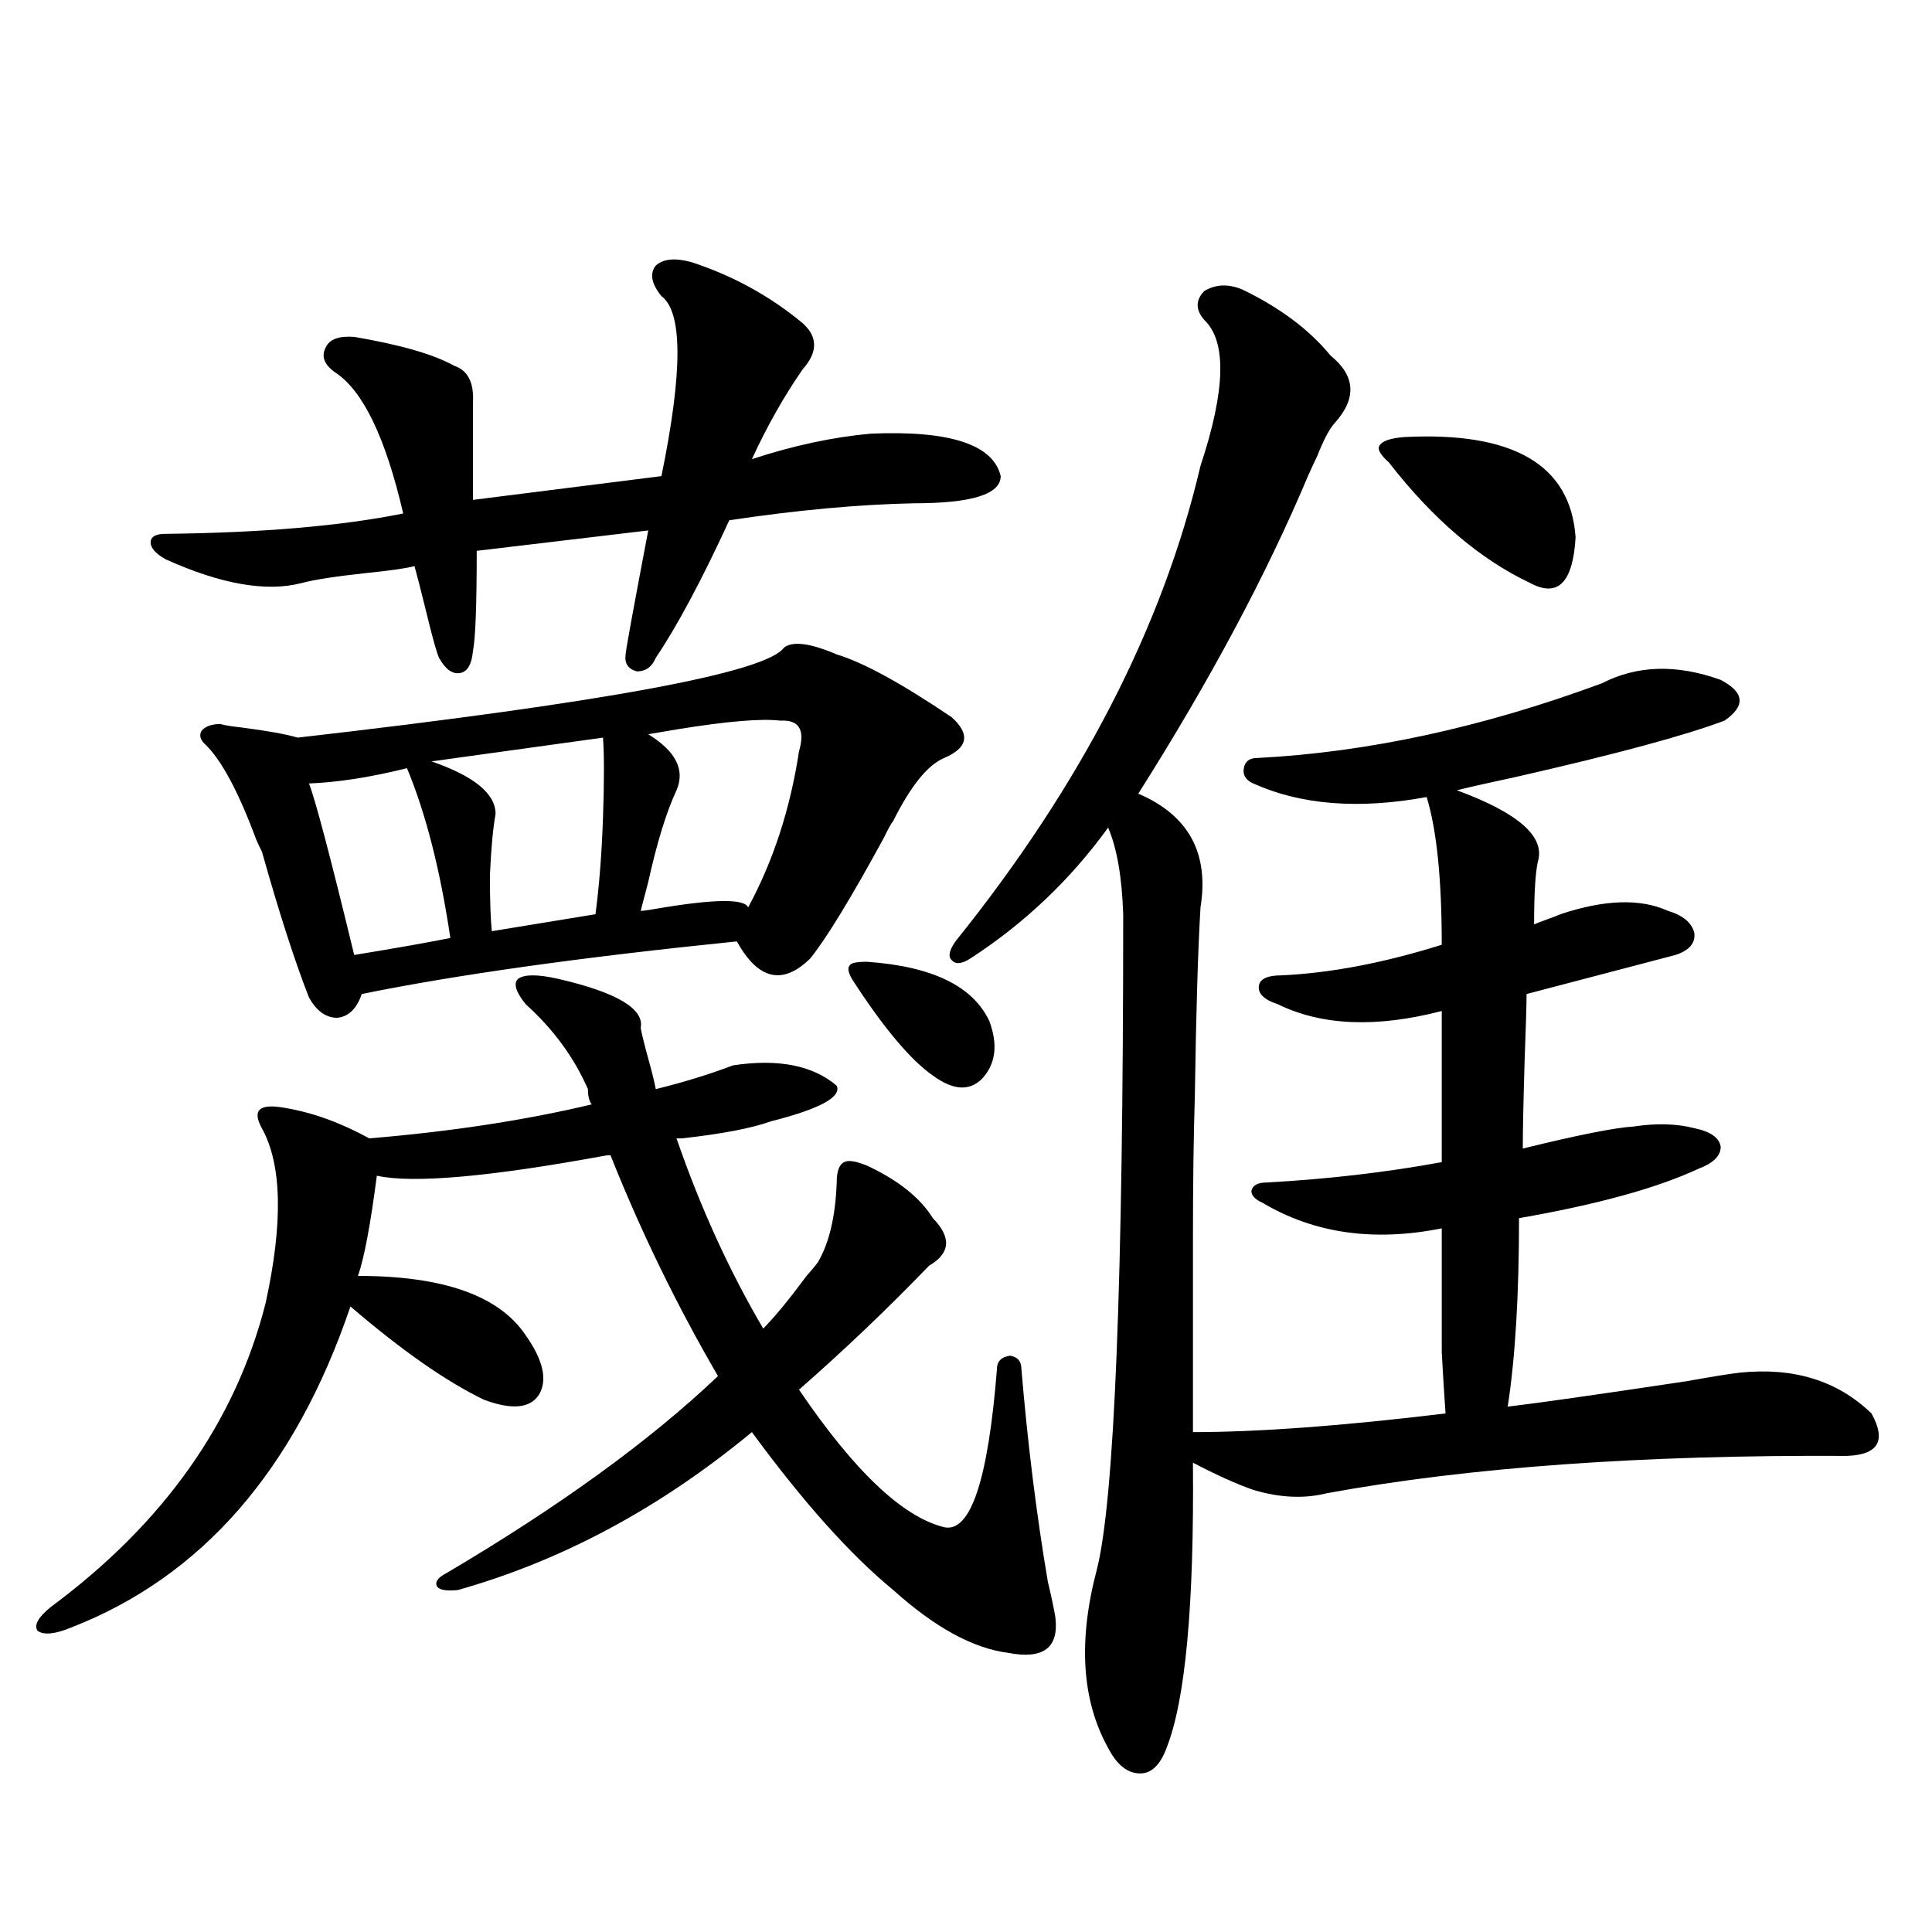 <?xml version="1.0" encoding="utf-8"?>
<!-- Generator: Adobe Illustrator 16.0.0, SVG Export Plug-In . SVG Version: 6.00 Build 0)  -->
<!DOCTYPE svg PUBLIC "-//W3C//DTD SVG 1.1//EN" "http://www.w3.org/Graphics/SVG/1.1/DTD/svg11.dtd">
<svg version="1.1" id="图层_1" xmlns="http://www.w3.org/2000/svg" xmlns:xlink="http://www.w3.org/1999/xlink" x="0px" y="0px"
	 width="1000px" height="1000px" viewBox="0 0 1000 1000" enable-background="new 0 0 1000 1000" xml:space="preserve">
<path d="M314.065,598.004c-60.486,11.138-100.165,14.653-119.021,10.547c-3.262,25.2-6.509,42.489-9.756,51.855
	c44.222,0,73.169,10.259,86.827,30.762c9.101,12.896,11.372,23.153,6.829,30.762c-4.558,7.031-13.993,7.91-28.292,2.637
	c-19.512-9.366-42.605-25.488-69.267-48.34c-28.627,84.375-76.751,139.746-144.387,166.113c-8.46,3.516-14.313,4.093-17.561,1.758
	c-1.951-2.938,0.32-7.031,6.829-12.305c58.535-43.354,95.607-95.801,111.217-157.324c9.101-41.597,8.445-71.769-1.951-90.527
	c-2.606-4.683-2.927-7.91-0.976-9.668s6.174-2.046,12.683-0.879c14.299,2.349,28.933,7.622,43.901,15.82
	c42.271-3.516,80.639-9.366,115.119-17.578c-1.311-1.758-1.951-4.395-1.951-7.91c-7.164-16.397-17.896-31.05-32.194-43.945
	c-5.213-6.44-6.509-10.835-3.902-13.184c3.247-2.335,10.076-2.335,20.487,0c30.563,7.031,44.877,15.532,42.926,25.488
	c0.641,3.516,1.951,8.789,3.902,15.82s3.247,12.305,3.902,15.82c14.299-3.516,27.637-7.608,39.999-12.305
	c23.414-3.516,41.295,0,53.657,10.547c2.592,5.864-8.78,12.017-34.146,18.457c-9.756,3.516-25.045,6.454-45.853,8.789
	c-1.311,0-2.286,0-2.927,0c12.348,35.747,27.316,68.555,44.877,98.438c5.854-5.851,13.323-14.941,22.438-27.246
	c2.592-2.925,4.543-5.273,5.854-7.031c5.854-9.956,9.101-23.73,9.756-41.309c0-5.851,1.296-9.366,3.902-10.547
	c1.951-1.167,5.854-0.577,11.707,1.758c16.25,7.622,27.637,16.699,34.146,27.246c9.756,9.97,9.101,18.169-1.951,24.609
	c-21.463,22.274-43.901,43.657-67.315,64.16c28.612,42.188,53.657,65.918,75.12,71.191c13.658,2.938,22.759-24.308,27.316-81.738
	c0-4.093,2.271-6.44,6.829-7.031c3.902,0.591,5.854,2.938,5.854,7.031c3.247,38.672,7.805,75.298,13.658,109.863
	c1.951,8.198,3.247,14.351,3.902,18.457c1.951,15.82-6.188,21.973-24.39,18.457c-18.216-2.349-38.048-13.184-59.511-32.52
	c-22.118-18.155-46.508-45.401-73.169-81.738c-47.483,39.263-98.214,66.509-152.191,81.738c-5.854,0.577-9.436,0-10.731-1.758
	c-1.311-2.335,0.32-4.683,4.878-7.031c58.535-34.565,105.363-68.555,140.484-101.953c-21.463-36.914-39.999-74.995-55.608-114.258
	H314.065z M357.967,135.699c21.463,7.031,40.64,17.578,57.56,31.641c7.805,7.031,7.805,14.941,0,23.73
	c-9.756,14.063-18.536,29.594-26.341,46.582c21.463-7.031,41.95-11.426,61.462-13.184c40.975-1.758,63.413,5.575,67.315,21.973
	c0,9.379-14.969,14.063-44.877,14.063c-28.627,0.59-60.486,3.516-95.607,8.789c-14.313,31.063-26.996,54.794-38.048,71.191
	c-1.951,4.696-5.213,7.031-9.756,7.031c-4.558-1.167-6.509-4.093-5.854-8.789c0-1.758,3.902-23.14,11.707-64.16l-88.778,10.547
	c0,28.125-0.655,45.415-1.951,51.855c-0.655,7.031-2.927,10.849-6.829,11.426c-3.902,0.591-7.484-2.046-10.731-7.91
	c-1.311-2.925-3.582-11.124-6.829-24.609c-2.606-10.547-4.558-18.155-5.854-22.852c-4.558,1.181-12.683,2.349-24.39,3.516
	c-16.265,1.758-27.651,3.516-34.146,5.273c-18.216,4.696-41.63,0.591-70.242-12.305c-5.213-2.925-7.805-5.851-7.805-8.789
	c0-2.925,2.592-4.395,7.805-4.395c50.075-0.577,91.05-4.093,122.924-10.547c-9.115-39.249-20.822-63.57-35.121-72.949
	c-5.854-4.093-7.484-8.487-4.878-13.184c1.951-4.093,6.829-5.851,14.634-5.273c24.055,4.105,41.295,9.091,51.706,14.941
	c7.149,2.348,10.396,8.789,9.756,19.336v50.098l97.559-12.305c11.052-53.902,11.052-84.952,0-93.164
	c-5.213-6.441-6.188-11.715-2.927-15.82C343.333,133.941,349.507,133.364,357.967,135.699z M433.087,338.727
	c13.658,4.106,33.49,14.941,59.511,32.52c9.756,8.789,8.445,15.82-3.902,21.094c-8.46,3.516-17.24,14.364-26.341,32.52
	c-1.311,1.758-2.927,4.696-4.878,8.789c-16.92,31.063-29.603,51.855-38.048,62.402c-14.313,14.063-26.996,11.138-38.048-8.789
	c-80.653,8.212-145.362,17.29-194.142,27.246c-2.606,7.622-6.829,11.728-12.683,12.305c-5.854,0-10.731-3.516-14.634-10.547
	c-7.164-18.155-15.289-43.354-24.39-75.586c-0.655-1.167-1.631-3.214-2.927-6.152c-9.115-24.609-17.896-41.007-26.341-49.219
	c-2.606-2.335-3.262-4.683-1.951-7.031c1.951-2.335,5.198-3.516,9.756-3.516c1.951,0.591,5.519,1.181,10.731,1.758
	c13.658,1.758,23.414,3.516,29.268,5.273c158.686-18.155,242.586-33.687,251.701-46.582
	C410.313,331.695,419.429,332.876,433.087,338.727z M210.653,397.613c-18.871,4.696-35.776,7.333-50.73,7.91
	c3.247,8.212,11.052,37.793,23.414,88.77c21.463-3.516,38.048-6.44,49.755-8.789C227.879,450.348,220.409,421.056,210.653,397.613z
	 M312.114,381.793l-88.778,12.305c22.104,7.622,33.17,16.699,33.17,27.246c-1.311,7.031-2.286,17.578-2.927,31.641
	c0,12.896,0.32,22.563,0.976,29.004l53.657-8.789c1.951-14.64,3.247-31.339,3.902-50.098
	C312.755,404.356,312.755,390.582,312.114,381.793z M403.819,373.004c-9.756-1.167-27.316,0.302-52.682,4.395
	c-7.164,1.181-12.362,2.06-15.609,2.637c14.299,8.789,19.177,18.457,14.634,29.004c-5.213,11.138-10.091,26.958-14.634,47.461
	c-1.951,7.622-3.262,12.606-3.902,14.941c1.296,0,3.567-0.288,6.829-0.879c30.563-5.273,46.828-5.562,48.779-0.879
	c13.003-24.019,21.783-50.977,26.341-80.859C416.822,377.7,413.575,372.427,403.819,373.004z M448.696,497.809
	c33.811,2.349,54.953,12.606,63.413,30.762c4.543,12.305,3.247,22.274-3.902,29.883c-6.509,6.454-14.969,5.864-25.365-1.758
	c-11.707-8.198-25.7-24.897-41.95-50.098c-1.951-3.516-2.286-5.851-0.976-7.031C440.557,498.399,443.483,497.809,448.696,497.809z
	 M642.838,149.762c19.512,9.379,34.786,20.805,45.853,34.277c13.003,10.547,13.658,22.274,1.951,35.156
	c-2.606,2.938-5.533,8.5-8.78,16.699c-1.951,4.105-3.582,7.621-4.878,10.547c-21.463,50.977-50.73,105.771-87.803,164.355
	c26.006,11.138,36.737,30.762,32.194,58.887c-1.311,21.685-2.286,54.204-2.927,97.559c-0.655,21.094-0.976,45.415-0.976,72.949
	c0,24.609,0,58.31,0,101.074c33.811,0,77.392-3.214,130.729-9.668c-0.655-9.366-1.311-19.913-1.951-31.641c0-8.789,0-30.171,0-64.16
	c-35.121,7.031-66.02,2.637-92.681-13.184c-3.902-1.758-5.854-3.804-5.854-6.152c0.641-2.925,3.247-4.395,7.805-4.395
	c31.859-1.758,62.103-5.273,90.729-10.547v-78.223c-33.825,8.789-62.117,7.622-84.876-3.516c-7.164-2.335-10.411-5.562-9.756-9.668
	c0.641-3.516,4.543-5.273,11.707-5.273c25.365-1.167,53.002-6.44,82.925-15.82c0-33.976-2.606-59.464-7.805-76.465
	c-35.121,6.454-65.044,4.106-89.754-7.031c-3.902-1.758-5.533-4.395-4.878-7.91c0.641-3.516,2.927-5.273,6.829-5.273
	c57.225-2.925,116.735-15.82,178.532-38.672c18.201-9.366,38.688-9.956,61.462-1.758c12.348,6.454,13.003,13.485,1.951,21.094
	c-20.167,7.622-55.943,17.29-107.314,29.004c-13.658,2.938-24.069,5.273-31.219,7.031c31.859,11.728,45.853,24.032,41.95,36.914
	c-1.311,5.864-1.951,16.699-1.951,32.52c1.296-0.577,3.567-1.456,6.829-2.637c3.247-1.167,5.519-2.046,6.829-2.637
	c22.759-7.608,41.295-8.198,55.608-1.758c7.805,2.349,12.348,6.152,13.658,11.426c0.641,5.273-2.606,9.091-9.756,11.426
	c-31.219,8.212-56.919,14.941-77.071,20.215c0,5.273-0.335,16.411-0.976,33.398c-0.655,21.685-0.976,37.216-0.976,46.582
	c28.612-7.031,47.804-10.835,57.56-11.426c11.707-1.758,22.104-1.456,31.219,0.879c8.445,1.758,13.003,4.985,13.658,9.668
	c0,4.696-3.902,8.501-11.707,11.426c-21.463,9.97-52.361,18.457-92.681,25.488c0,39.853-1.951,72.372-5.854,97.559
	c14.954-1.758,45.853-6.152,92.681-13.184c13.003-2.335,22.104-3.804,27.316-4.395c27.957-2.925,50.73,4.106,68.291,21.094
	c7.805,14.063,3.567,21.396-12.683,21.973c-106.019-0.577-195.772,5.864-269.262,19.336c-11.707,2.938-24.39,2.349-38.048-1.758
	c-8.46-2.925-18.871-7.608-31.219-14.063c0.641,73.828-3.902,123.047-13.658,147.656c-3.262,8.789-7.805,13.184-13.658,13.184
	c-6.509,0-12.042-4.395-16.585-13.184c-13.658-24.609-15.609-55.371-5.854-92.285c9.101-35.733,13.658-148.823,13.658-339.258
	c-0.655-19.336-3.262-34.277-7.805-44.824c-19.512,26.958-43.261,49.521-71.218,67.676c-4.558,2.938-7.805,3.228-9.756,0.879
	c-1.951-1.758-1.311-4.972,1.951-9.668c65.029-80.859,107.314-162.886,126.826-246.094c13.003-39.249,13.658-64.449,1.951-75.586
	c-4.558-5.273-4.558-10.245,0-14.941C629.18,147.125,635.674,146.836,642.838,149.762z M726.738,226.227
	c56.584-2.926,86.172,14.364,88.778,51.855c-1.311,23.442-9.115,31.353-23.414,23.73c-26.021-12.305-50.41-33.097-73.169-62.402
	c-4.558-4.093-6.188-7.031-4.878-8.789C715.352,228.286,719.574,226.816,726.738,226.227z"/>
</svg>
